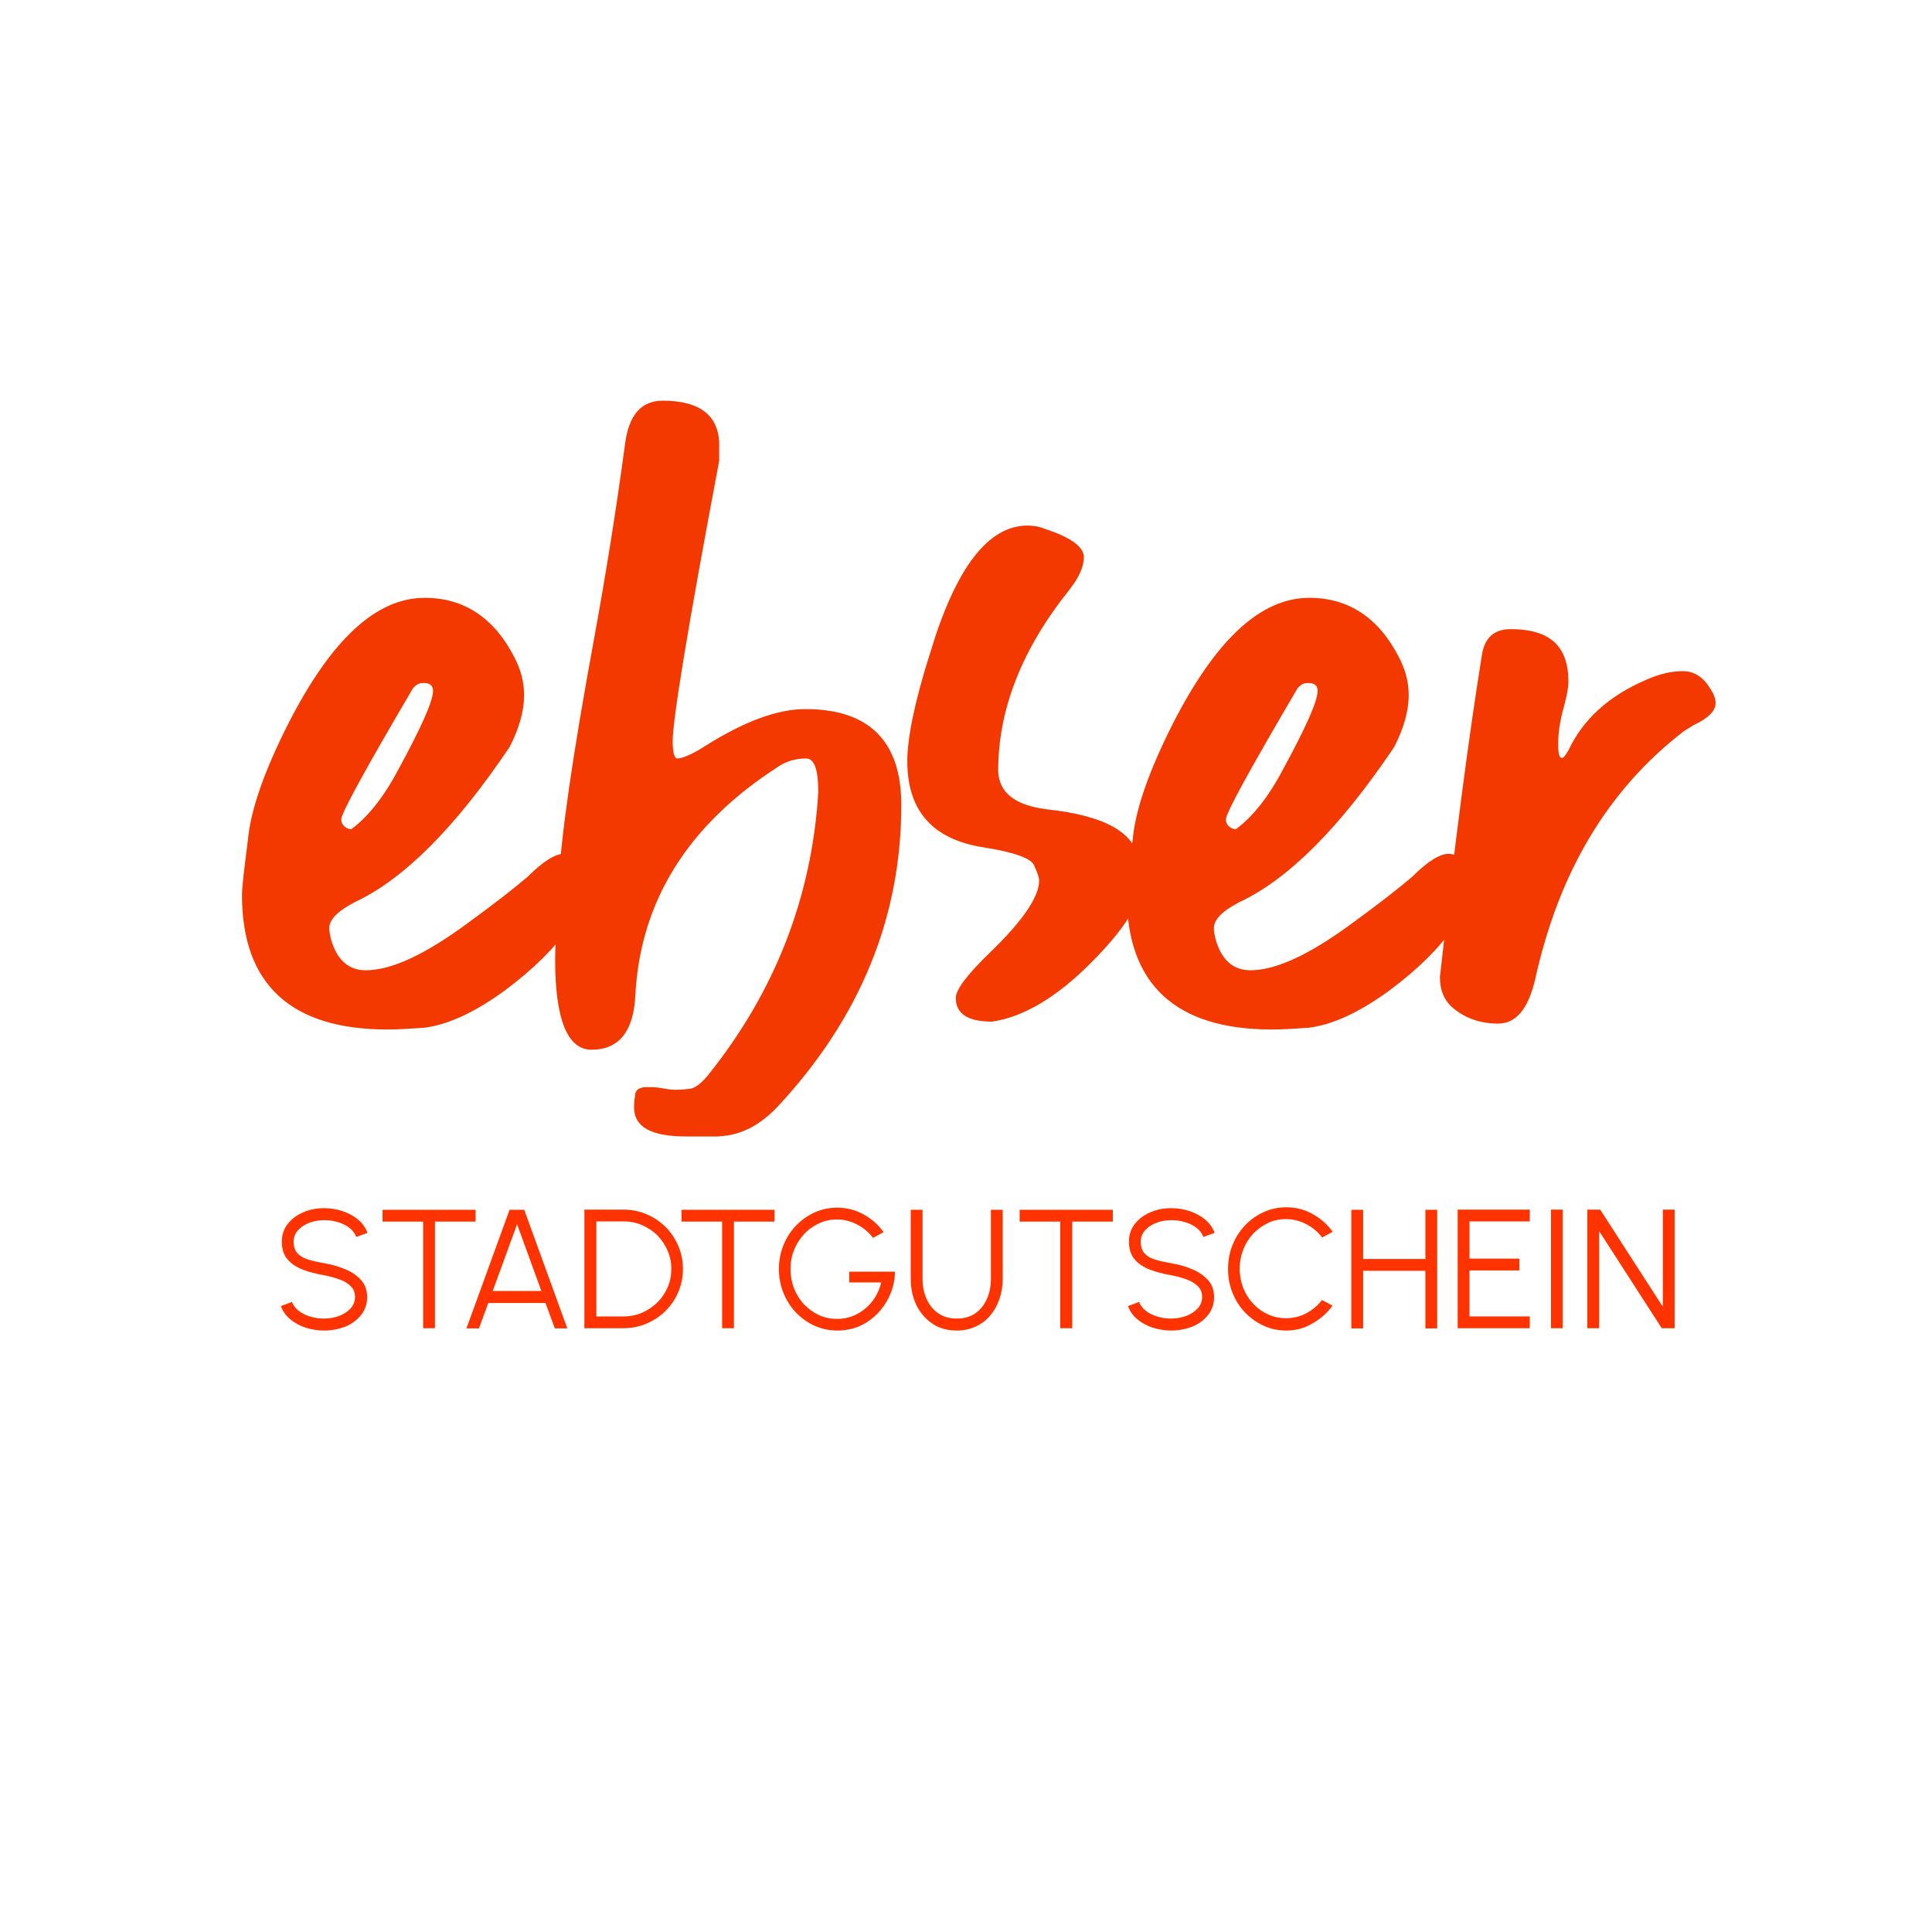 <?xml version="1.0" encoding="UTF-8"?>
<!-- Generator: Adobe Illustrator 26.1.0, SVG Export Plug-In . SVG Version: 6.00 Build 0)  -->
<svg version="1.1" id="Ebene_1" xmlns="http://www.w3.org/2000/svg" xmlns:xlink="http://www.w3.org/1999/xlink" x="0px" y="0px" viewBox="0 0 1080 1080" style="enable-background:new 0 0 1080 1080;" xml:space="preserve">
<style type="text/css">
	.st0{fill:#F33800;}
	.st1{fill:#FF3300;}
</style>
<g>
	<g transform="translate(106.365, 417.196)">
		<g>
			<path class="st0" d="M89.9,46.4c-3.6-0.5-5.5-2.9-5.5-5.5c0-3.6,13.5-28.1,40.1-73.4c1.6-1.8,3.1-2.9,6-2.9     c3.6,0,5.2,1.6,5.2,4.4c0,5.7-6.5,20.3-19.3,43.8C108.1,28.6,99,39.8,89.9,46.4z M110.2,158.3c6.2,0,13.3-0.5,20.8-1     c13.3-1.8,28.1-8.6,44.8-20.8c16.4-12.2,28.1-24,35.7-35.2c6.8-11.2,10.7-19.3,10.7-25.3c0-5.2-2.1-9.6-6-13.3     c-2.6-1.6-4.7-2.6-7.3-2.6c-4.9,0-11.7,4.2-20.3,12.8c-7,6-18.2,14.8-33.6,26c-24,17.7-42.7,26.3-57,26.3     c-9.6,0-16.1-6-19.3-17.2c-0.5-2.1-1-4.2-1-6.3c0-4.9,4.7-9.6,14.3-14.6c27.3-12.8,56-41.4,86.5-86.7c5.2-10.2,8.1-19.8,8.1-28.9     c0-7.6-1.8-14.3-5.5-21.4c-11.2-21.9-28.1-33.1-50-33.1c-27.3,0-52.3,23.4-76.3,70.3C41.4,13.8,33.9,35.2,32.3,51.6     c-2.1,16.7-3.4,26.8-3.4,31.5C28.9,133.1,56.3,158.3,110.2,158.3z"/>
		</g>
	</g>
	<g transform="translate(232.731, 417.196)">
		<g>
			<path class="st0" d="M169.2,218c12.2-0.5,22.9-6.2,32.6-16.4c46.4-49.7,69.3-106.2,69.3-168.8c0-35.7-18-53.6-53.6-53.6     c-15.6,0-34.1,6.8-56,20.6c-7.6,4.9-13,7-15.6,7c-1.6,0-2.6-3.1-2.6-9.6c0-12.2,8.6-64.6,26-156.8v-10.7     c-1-15.4-11.7-22.9-31.5-22.9c-12.2,0-19,8.1-21.1,24c-4.9,36.5-10.7,72.7-17.2,108.3C87.2,5.7,80.7,51.6,79.7,75.5     c-1.6,24.5-2.1,39.1-2.1,43.8c0,33.6,7,50.3,20.3,50.3c15.4,0,23.4-10.2,24.5-29.9C125,86.7,151.8,44,201.8,11.7     c4.9-3.4,10.2-4.9,16.1-4.9c4.7,0,6.8,6.5,6.8,18.8c-3.6,59.1-24.5,112-61.7,158.3c-3.9,4.7-7.6,7.6-10.7,7.6     c-3.9,0.5-6,0.5-7.6,0.5c-2.6,0-5.2-0.5-8.1-1c-2.6-0.5-5.7-0.5-8.9-0.5c-3.9,0.5-5.5,2.1-5.5,5.2c-0.5,3.1-0.5,5.5-0.5,6     c0,11.2,9.6,16.4,29.4,16.4H169.2z"/>
		</g>
	</g>
	<g transform="translate(380.387, 417.196)">
		<g>
			<path class="st0" d="M174.2,153.9c17.7-2.6,36.5-13.8,56-33.6c17.2-17.4,25.8-30.7,25.8-39.8V65.4c-0.5-16.4-17.7-26.6-51.3-30.2     c-17.7-2.3-26.6-9.1-27.1-21.4c0-34.6,13.3-68.2,39.8-101.3c5.5-7,8.1-13,8.1-18.2c0-6-7.6-11.2-21.9-15.9     c-3.1-1.3-6.5-1.8-9.6-1.8c-21.9,0-40.1,23.4-54.4,71.1C131-25.3,126.8-4.9,126.8,8.3c0,27.9,14.3,43.8,42.7,48.2     c16.9,2.6,26.6,6.2,28.1,9.9c1.8,3.9,2.9,7,2.9,8.6c0,9.1-9.1,22.4-26.8,39.6c-13.3,12.8-19.8,21.4-19.8,26     C153.9,149.7,160.9,153.9,174.2,153.9z"/>
		</g>
	</g>
	<g transform="translate(477.261, 417.196)">
		<g>
			<path class="st0" d="M213.5,46.4c-3.6-0.5-5.5-2.9-5.5-5.5c0-3.6,13.5-28.1,40.1-73.4c1.6-1.8,3.1-2.9,6-2.9     c3.6,0,5.2,1.6,5.2,4.4c0,5.7-6.5,20.3-19.3,43.8C231.7,28.6,222.6,39.8,213.5,46.4z M233.8,158.3c6.2,0,13.3-0.5,20.8-1     c13.3-1.8,28.1-8.6,44.8-20.8c16.4-12.2,28.1-24,35.7-35.2c6.8-11.2,10.7-19.3,10.7-25.3c0-5.2-2.1-9.6-6-13.3     c-2.6-1.6-4.7-2.6-7.3-2.6c-4.9,0-11.7,4.2-20.3,12.8c-7,6-18.2,14.8-33.6,26c-24,17.7-42.7,26.3-57,26.3     c-9.6,0-16.1-6-19.3-17.2c-0.5-2.1-1-4.2-1-6.3c0-4.9,4.7-9.6,14.3-14.6c27.3-12.8,56-41.4,86.5-86.7c5.2-10.2,8.1-19.8,8.1-28.9     c0-7.6-1.8-14.3-5.5-21.4c-11.2-21.9-28.1-33.1-50-33.1c-27.3,0-52.3,23.4-76.3,70.3c-13.3,26.3-20.8,47.7-22.4,64.1     c-2.1,16.7-3.4,26.8-3.4,31.5C152.6,133.1,179.9,158.3,233.8,158.3z"/>
		</g>
	</g>
	<g transform="translate(603.628, 417.196)">
		<g>
			<path class="st0" d="M233.8,155c10.2,0,16.9-8.3,20.8-25c13.3-60.2,40.9-106,83.1-138.5c1.6-1,3.4-2.1,5.5-3.4     c7.8-3.6,12.2-7.8,12.2-12.2c0-2.6-1-5.2-3.1-8.3c-3.9-6.5-9.1-9.6-15.1-9.6c-6.8,0-13.3,1.6-20.3,4.7     c-21.4,9.1-35.7,22.4-43.8,39.6c-1.6,2.6-2.6,4.2-3.6,4.2c-1.6,0-2.1-2.6-2.1-8.1c0-5.7,1-12.8,3.1-20.1c1.6-6,2.6-10.7,2.6-14.6     c0-19.8-10.4-29.2-32.3-29.2c-9.1,0-14.6,4.7-16.1,14.8c-7.6,47.4-15.4,107.3-23.4,179.7c0,7,2.1,12.2,6,16.1     C214.5,151.8,223.6,155,233.8,155z"/>
		</g>
	</g>
</g>
<g>
	<g transform="translate(192.744, 556.883)">
		<g>
			<path class="st1" d="M92.1,119.4h8.2l24.1,66.3h-7l-5.2-14.2h-32l-5.2,14.2h-7L92.1,119.4z M82.7,164.8h27.2l-13.6-37.3     L82.7,164.8z"/>
		</g>
	</g>
</g>
<g>
	<g transform="translate(240.771, 556.883)">
		<g>
			<path class="st1" d="M85.9,185.6v-66.3h21.9c4.6,0,8.9,0.9,12.9,2.6c4,1.7,7.5,4.1,10.6,7.1c3,3,5.4,6.6,7.1,10.6     c1.7,4,2.6,8.3,2.6,12.9c0,4.6-0.9,8.9-2.6,12.9c-1.7,4-4.1,7.5-7.1,10.5c-3,3-6.6,5.4-10.6,7.1c-4,1.7-8.3,2.6-12.9,2.6H85.9z      M92.6,179h15.3c3.7,0,7.1-0.7,10.3-2.1c3.2-1.4,6-3.3,8.5-5.7c2.4-2.4,4.3-5.2,5.7-8.4c1.4-3.2,2.1-6.6,2.1-10.3     c0-3.7-0.7-7.1-2.1-10.3c-1.4-3.2-3.3-6-5.7-8.5c-2.4-2.4-5.3-4.3-8.5-5.7c-3.2-1.4-6.6-2.1-10.2-2.1H92.6V179z"/>
		</g>
	</g>
</g>
<g>
	<g transform="translate(114.234, 556.883)">
		<g>
			<path class="st1" d="M66.9,186.9c-3.5,0-7-0.6-10.3-1.6c-3.3-1.1-6.2-2.7-8.6-4.7c-2.5-2.1-4.2-4.5-5.2-7.4l6.2-2.3     c0.7,2,2,3.6,3.8,5c1.8,1.4,4,2.5,6.5,3.2c2.5,0.8,5,1.1,7.6,1.1c3,0,5.8-0.5,8.5-1.5c2.6-1,4.7-2.4,6.4-4.2     c1.6-1.8,2.4-4,2.4-6.4c0-2.5-0.8-4.5-2.5-6.1c-1.7-1.6-3.8-2.9-6.5-3.8c-2.6-0.9-5.4-1.7-8.2-2.2c-4.5-0.8-8.6-1.8-12.1-3.2     c-3.6-1.4-6.4-3.3-8.5-5.8c-2.1-2.5-3.1-5.8-3.1-9.8c0-3.8,1.1-7.1,3.3-9.9c2.2-2.8,5.1-5,8.7-6.5c3.6-1.6,7.5-2.3,11.7-2.3     c3.4,0,6.8,0.5,10.1,1.6c3.3,1.1,6.2,2.6,8.7,4.7c2.5,2,4.3,4.6,5.4,7.5l-6.3,2.3c-0.7-2-2-3.7-3.8-5.1c-1.8-1.4-4-2.5-6.5-3.2     c-2.5-0.8-5-1.1-7.6-1.1c-3,0-5.8,0.5-8.4,1.5c-2.6,1-4.7,2.4-6.3,4.2c-1.6,1.8-2.4,3.9-2.4,6.4c0,2.8,0.8,5,2.3,6.6     c1.5,1.5,3.5,2.7,6.1,3.4c2.6,0.8,5.5,1.4,8.8,2c4.2,0.7,8.1,1.8,11.8,3.4c3.6,1.5,6.6,3.6,8.8,6.1c2.2,2.5,3.3,5.7,3.3,9.4     c0,3.8-1.1,7.1-3.3,9.9c-2.2,2.8-5.1,5-8.8,6.6C75.1,186.1,71.2,186.9,66.9,186.9z"/>
		</g>
	</g>
</g>
<g>
	<g transform="translate(157.539, 556.883)">
		<g>
			<path class="st1" d="M108.3,119.4v6.6H85.6v59.6H79V126H56.3v-6.6H108.3z"/>
		</g>
	</g>
</g>
<g>
	<g transform="translate(282.873, 556.883)">
		<g>
			<path class="st1" d="M150.1,119.4v6.6h-22.7v59.6h-6.6V126H98.1v-6.6H150.1z"/>
		</g>
	</g>
</g>
<g>
	<g transform="translate(324.516, 556.883)">
		<g>
			<path class="st1" d="M143.6,186.9c-4.5,0-8.8-0.9-12.8-2.7c-4-1.8-7.4-4.3-10.4-7.4c-3-3.2-5.3-6.8-7-11     c-1.7-4.2-2.5-8.6-2.5-13.3c0-4.8,0.9-9.3,2.6-13.5c1.7-4.2,4.1-7.8,7.1-10.9c3-3.1,6.5-5.5,10.4-7.3c3.9-1.7,8.1-2.6,12.5-2.6     c5.1,0,9.9,1.2,14.4,3.6c4.5,2.4,8.4,5.7,11.5,10.1l-5.9,3.2c-2.5-3.3-5.6-5.8-9.1-7.6c-3.6-1.8-7.2-2.7-11-2.7     c-3.6,0-6.9,0.7-10.1,2.2c-3.1,1.4-5.9,3.4-8.3,6c-2.4,2.6-4.3,5.5-5.6,8.9c-1.4,3.3-2,6.9-2,10.8c0,3.8,0.7,7.4,2,10.8     c1.4,3.3,3.2,6.3,5.6,8.8c2.4,2.5,5.2,4.5,8.3,6c3.2,1.4,6.5,2.1,10.1,2.1c3,0,5.8-0.5,8.5-1.5c2.7-1,5.1-2.5,7.3-4.3     c2.2-1.9,4.1-4,5.6-6.5c1.5-2.5,2.6-5.2,3.3-8.1h-17.9v-6h25.6c-0.1,4.6-1,8.9-2.8,12.9c-1.7,4-4.1,7.5-7.1,10.6     c-3,3-6.4,5.4-10.3,7.1C152.2,186,148,186.9,143.6,186.9z"/>
		</g>
	</g>
</g>
<g>
	<g transform="translate(377.619, 556.883)">
		<g>
			<path class="st1" d="M157.2,186.9c-5.3,0-9.9-1.3-13.7-3.9c-3.8-2.6-6.8-6.1-8.9-10.4c-2.1-4.4-3.1-9.2-3.1-14.6v-38.6h6.6V158     c0,4,0.7,7.8,2.2,11.1c1.5,3.4,3.6,6.1,6.5,8.1c2.8,2,6.3,3,10.4,3c4.2,0,7.7-1,10.5-3c2.8-2,5-4.8,6.4-8.1     c1.5-3.4,2.2-7.1,2.2-11.1v-38.6h6.6V158c0,4-0.6,7.8-1.8,11.2c-1.2,3.5-2.9,6.6-5.1,9.2c-2.2,2.7-4.9,4.7-8.1,6.2     C164.8,186.1,161.2,186.9,157.2,186.9z"/>
		</g>
	</g>
</g>
<g>
	<g transform="translate(424.687, 556.883)">
		<g>
			<path class="st1" d="M197.4,119.4v6.6h-22.7v59.6H168V126h-22.7v-6.6H197.4z"/>
		</g>
	</g>
</g>
<g>
	<g transform="translate(469.376, 556.883)">
		<g>
			<path class="st1" d="M185.3,186.9c-3.5,0-7-0.6-10.3-1.6c-3.3-1.1-6.2-2.7-8.6-4.7c-2.5-2.1-4.2-4.5-5.2-7.4l6.2-2.3     c0.7,2,2,3.6,3.8,5c1.8,1.4,4,2.5,6.5,3.2c2.5,0.8,5,1.1,7.6,1.1c3,0,5.8-0.5,8.5-1.5c2.6-1,4.7-2.4,6.4-4.2     c1.6-1.8,2.4-4,2.4-6.4c0-2.5-0.8-4.5-2.5-6.1c-1.7-1.6-3.8-2.9-6.5-3.8c-2.6-0.9-5.4-1.7-8.2-2.2c-4.5-0.8-8.6-1.8-12.1-3.2     c-3.6-1.4-6.4-3.3-8.5-5.8c-2.1-2.5-3.1-5.8-3.1-9.8c0-3.8,1.1-7.1,3.3-9.9c2.2-2.8,5.1-5,8.7-6.5c3.6-1.6,7.5-2.3,11.7-2.3     c3.4,0,6.8,0.5,10.1,1.6c3.3,1.1,6.2,2.6,8.7,4.7c2.5,2,4.3,4.6,5.4,7.5l-6.3,2.3c-0.7-2-2-3.7-3.8-5.1c-1.8-1.4-4-2.5-6.5-3.2     c-2.5-0.8-5-1.1-7.6-1.1c-3,0-5.8,0.5-8.4,1.5c-2.6,1-4.7,2.4-6.3,4.2c-1.6,1.8-2.4,3.9-2.4,6.4c0,2.8,0.8,5,2.2,6.6     c1.5,1.5,3.5,2.7,6.1,3.4c2.6,0.8,5.5,1.4,8.8,2c4.2,0.7,8.1,1.8,11.8,3.4c3.6,1.5,6.6,3.6,8.8,6.1c2.2,2.5,3.3,5.7,3.3,9.4     c0,3.8-1.1,7.1-3.3,9.9c-2.2,2.8-5.1,5-8.8,6.6C193.5,186.1,189.5,186.9,185.3,186.9z"/>
		</g>
	</g>
</g>
<g>
	<g transform="translate(512.682, 556.883)">
		<g>
			<path class="st1" d="M206.3,186.9c-4.5,0-8.7-0.9-12.6-2.7c-3.9-1.8-7.4-4.3-10.4-7.4c-3-3.1-5.3-6.8-7-11     c-1.7-4.2-2.5-8.6-2.5-13.3c0-4.7,0.8-9.2,2.5-13.4c1.7-4.2,4-7.8,7-11c3-3.1,6.4-5.6,10.4-7.4c3.9-1.8,8.2-2.7,12.6-2.7     c5.4,0,10.3,1.2,14.8,3.8c4.5,2.5,8.3,5.8,11.2,9.9l-5.9,3.2c-2.3-3.1-5.3-5.6-8.9-7.5c-3.6-1.8-7.3-2.8-11.3-2.8     c-3.6,0-7,0.7-10.1,2.2c-3.1,1.5-5.9,3.5-8.3,6c-2.4,2.6-4.2,5.5-5.5,8.9c-1.3,3.3-2,6.9-2,10.6c0,3.8,0.7,7.4,2,10.8     c1.3,3.3,3.2,6.3,5.6,8.8c2.4,2.6,5.2,4.6,8.3,6c3.1,1.4,6.5,2.1,10,2.1c4.1,0,7.9-0.9,11.4-2.8c3.5-1.9,6.4-4.3,8.7-7.4l5.9,3.2     c-3,4.1-6.7,7.4-11.2,9.9C216.6,185.6,211.7,186.9,206.3,186.9z"/>
		</g>
	</g>
</g>
<g>
	<g transform="translate(562.305, 556.883)">
		<g>
			<path class="st1" d="M234.5,119.4h6.6v66.3h-6.6v-32.2h-34.8v32.2h-6.6v-66.3h6.6v27.5h34.8V119.4z"/>
		</g>
	</g>
</g>
<g>
	<g transform="translate(606.853, 556.883)">
		<g>
			<path class="st1" d="M208,185.6v-66.3h40.3v6.6h-33.7v20.8h27.9v6.6h-27.9V179h33.7v6.6H208z"/>
		</g>
	</g>
</g>
<g>
	<g transform="translate(644.905, 556.883)">
		<g>
			<path class="st1" d="M222.1,185.6v-66.3h6.6v66.3H222.1z"/>
		</g>
	</g>
</g>
<g>
	<g transform="translate(660.523, 556.883)">
		<g>
			<path class="st1" d="M226.8,185.6v-66.3h7.2l35,54.3v-54.3h6.6v66.3h-7.2l-35-54.3v54.3H226.8z"/>
		</g>
	</g>
</g>
</svg>